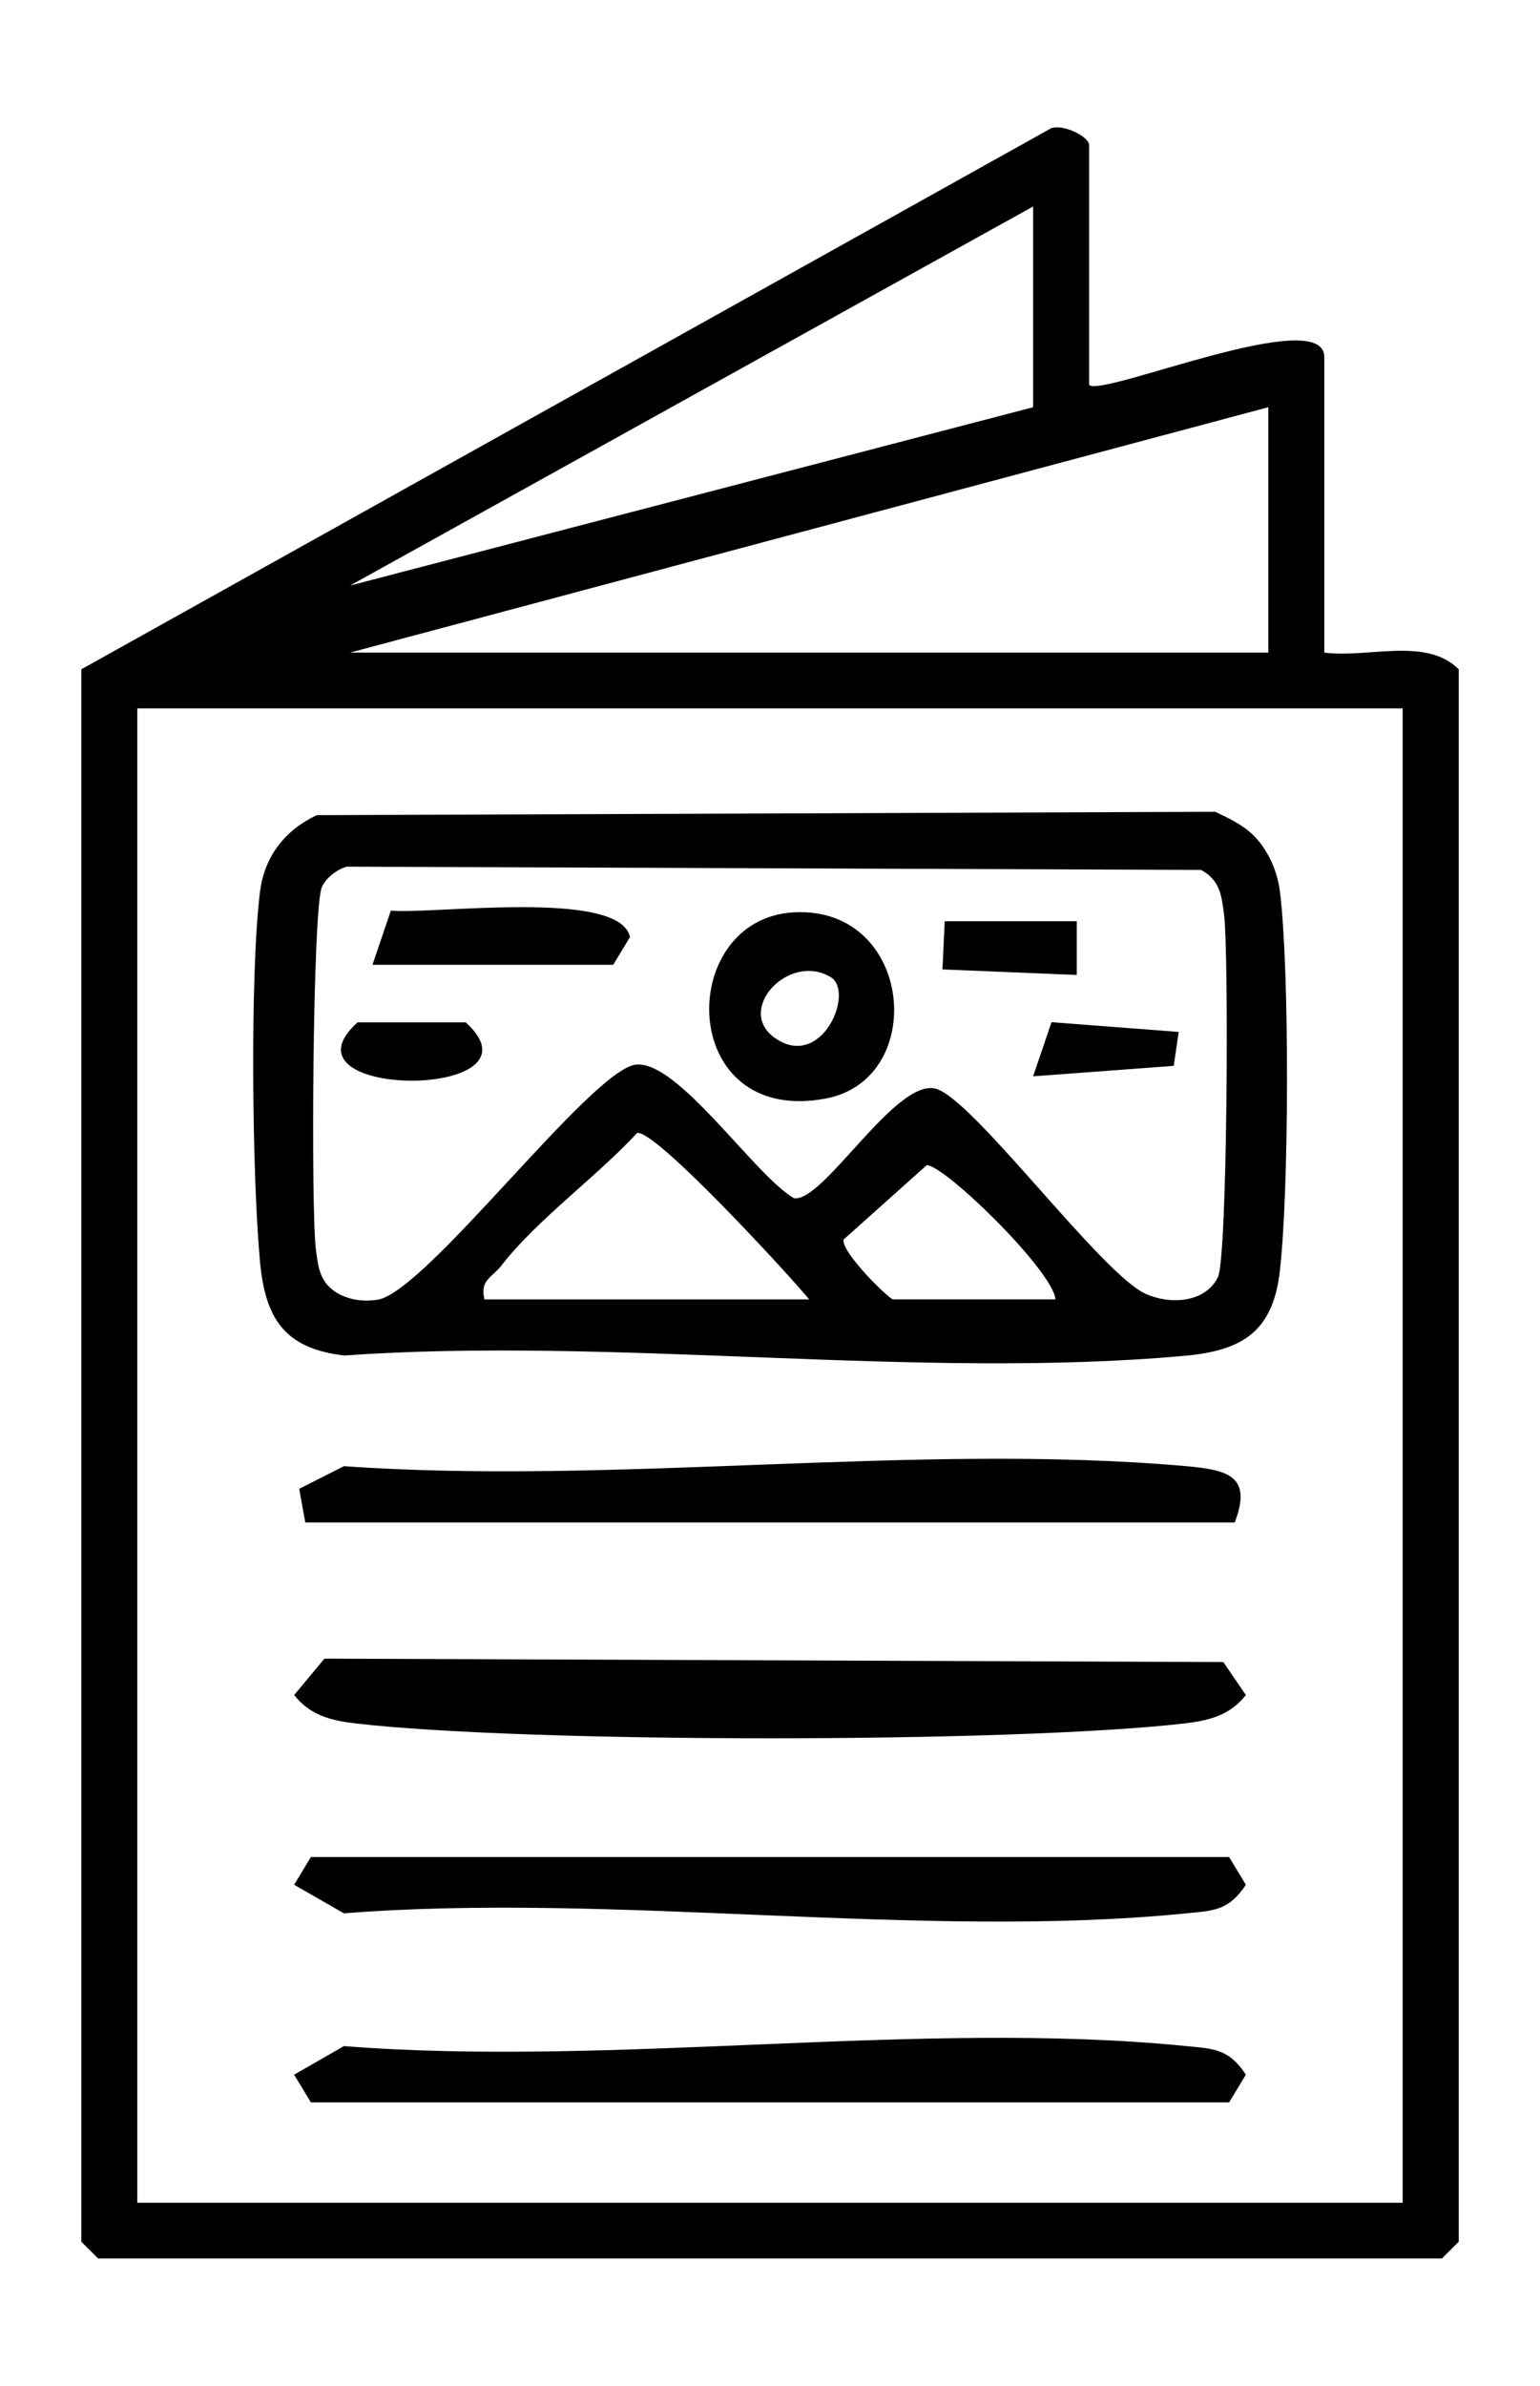 <svg id="katman_1" xmlns="http://www.w3.org/2000/svg" version="1.1" viewBox="0 0 382.62 592.57">
  
  <path d="M270.6,95.6c3,3.17,58.43-20.22,58.43-6.92v73.4c10.73,1.44,25.31-3.97,33.39,4.15v390.55l-4.17,4.15H24.38l-4.17-4.15V166.23L261.11,31.88c2.97-1.18,9.49,2.03,9.49,4.17v59.55ZM256.69,51.28l-169.71,94.15,169.71-44.29v-49.86ZM315.12,101.14l-228.14,60.94h228.14v-60.94ZM348.5,175.93H34.11v371.16h314.39V175.93Z"></path>
  <path d="M311.35,207.38c3.69,3.67,6.03,8.92,6.67,14.15,2.4,19.59,2.26,74.61-.06,94.35-1.76,14.94-9.39,19.56-23.58,20.85-66.27,6.02-141.59-4.81-208.86-.07-15.01-1.75-19.64-9.35-20.94-23.47-1.94-21.19-2.51-71.1.01-91.65,1.09-8.87,6.26-15.39,14.11-19.08l223.21-.84c3.25,1.52,6.89,3.26,9.43,5.78ZM86.14,215.26c-2.49.73-5.01,2.65-6.14,4.97-2.33,4.77-2.77,80.46-1.51,90.16.62,4.75,1.05,8.36,5.67,10.98,3,1.55,6.28,1.95,9.6,1.45,12.06-1.8,53.22-57.33,64.29-58.41,10.45-1.02,29.34,27.38,39.19,33.18,7.24,1.26,25.24-29.8,35.23-27.2,9.22,2.4,40.94,45.75,52.08,50.91,5.87,2.72,14.82,2.45,18.05-4.11,2.36-4.8,2.75-80.57,1.51-90.16-.61-4.72-1.04-8.4-5.68-10.97l-212.29-.81ZM201.05,322.73c-5.24-6.37-38.19-42.15-42.74-41.35-9.94,10.78-25.09,21.71-33.79,33.02-2.15,2.79-5.37,3.49-4.16,8.33h80.68ZM262.25,322.73c-.69-7.21-27.53-33.34-32-33.34l-20.67,18.48c-.56,3.22,11.35,14.85,12.32,14.85h40.34Z"></path>
  <path d="M80.6,411.95l223.34.85,5.6,8.19c-3.94,5.04-9.18,6.35-15.23,7.05-42.78,4.93-163.22,4.93-205.99,0-6.05-.7-11.29-2.01-15.23-7.05l7.52-9.05Z"></path>
  <path d="M77.24,461.23h228.14l4.16,6.88c-4.3,6.56-8.18,6.44-15.12,7.13-65.65,6.53-142.13-5.33-208.97-.03l-12.37-7.1,4.16-6.88Z"></path>
  <path d="M77.24,522.16l-4.16-6.88,12.37-7.1c66.84,5.3,143.32-6.56,208.97-.03,6.94.69,10.82.57,15.12,7.13l-4.16,6.88H77.24Z"></path>
  <path d="M306.77,378.13H75.85l-1.51-8.36,11.12-5.62c67.42,4.79,142.49-5.89,208.96-.03,10.6.93,16.81,2.4,12.35,14.01Z"></path>
  <path d="M197.31,226.59c29.64-1.52,33.4,41.48,7.81,46.26-36.97,6.91-37.3-44.75-7.81-46.26ZM206.35,242.66c-10.39-6.19-23.74,8.17-13.82,15.14,11.61,8.16,19.94-11.5,13.82-15.14Z"></path>
  <path d="M92.54,239.63l4.57-13.46c10.59.97,56.92-5.46,59.41,6.57l-4.16,6.88h-59.82Z"></path>
  <polygon points="267.53 228.81 267.53 242.15 234.16 240.77 234.72 228.81 267.53 228.81"></polygon>
  <path d="M88.82,253.93h26.91c21.21,19.35-48.2,19.26-26.91,0Z"></path>
  <polygon points="292.85 256.3 291.62 264.72 256.68 267.32 261.25 253.88 292.85 256.3"></polygon>
</svg>
